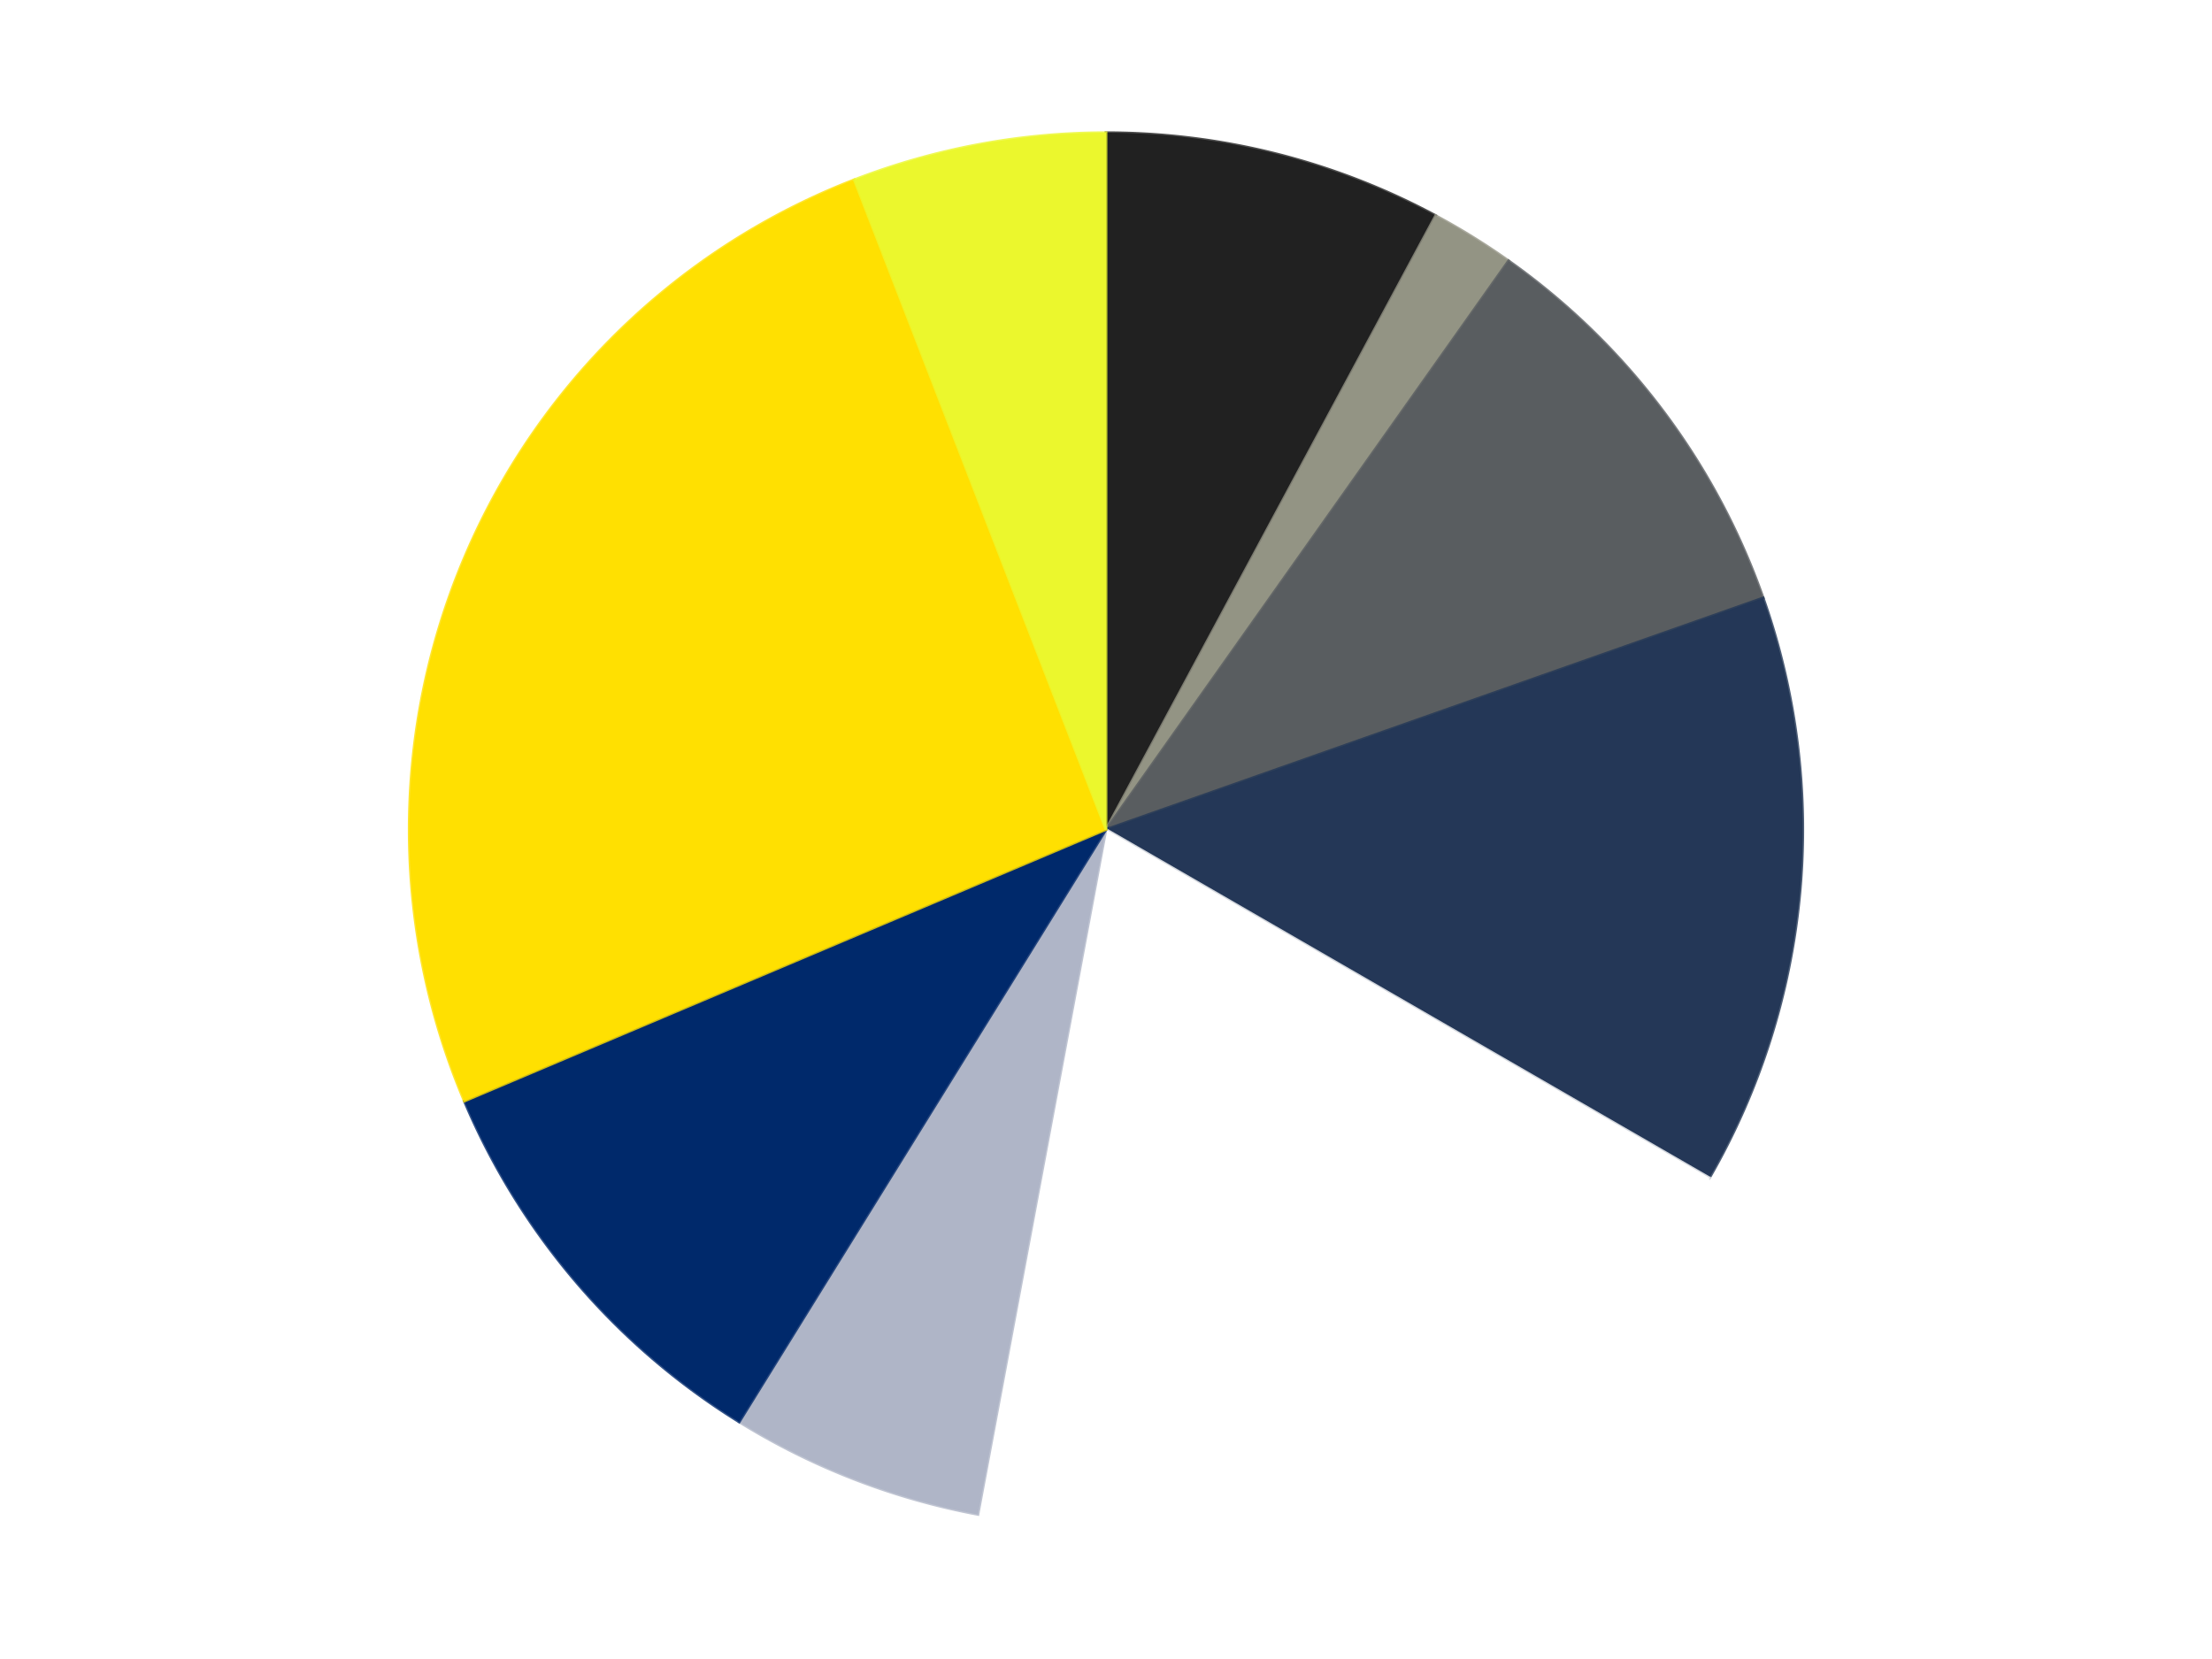 <?xml version='1.0' encoding='utf-8'?>
<svg xmlns="http://www.w3.org/2000/svg" xmlns:xlink="http://www.w3.org/1999/xlink" id="chart-efb8e9a6-4e98-4b85-9385-0c88bd7c496c" class="pygal-chart" viewBox="0 0 800 600"><!--Generated with pygal 3.0.4 (lxml) ©Kozea 2012-2016 on 2024-07-06--><!--http://pygal.org--><!--http://github.com/Kozea/pygal--><defs><style type="text/css">#chart-efb8e9a6-4e98-4b85-9385-0c88bd7c496c{-webkit-user-select:none;-webkit-font-smoothing:antialiased;font-family:Consolas,"Liberation Mono",Menlo,Courier,monospace}#chart-efb8e9a6-4e98-4b85-9385-0c88bd7c496c .title{font-family:Consolas,"Liberation Mono",Menlo,Courier,monospace;font-size:16px}#chart-efb8e9a6-4e98-4b85-9385-0c88bd7c496c .legends .legend text{font-family:Consolas,"Liberation Mono",Menlo,Courier,monospace;font-size:14px}#chart-efb8e9a6-4e98-4b85-9385-0c88bd7c496c .axis text{font-family:Consolas,"Liberation Mono",Menlo,Courier,monospace;font-size:10px}#chart-efb8e9a6-4e98-4b85-9385-0c88bd7c496c .axis text.major{font-family:Consolas,"Liberation Mono",Menlo,Courier,monospace;font-size:10px}#chart-efb8e9a6-4e98-4b85-9385-0c88bd7c496c .text-overlay text.value{font-family:Consolas,"Liberation Mono",Menlo,Courier,monospace;font-size:16px}#chart-efb8e9a6-4e98-4b85-9385-0c88bd7c496c .text-overlay text.label{font-family:Consolas,"Liberation Mono",Menlo,Courier,monospace;font-size:10px}#chart-efb8e9a6-4e98-4b85-9385-0c88bd7c496c .tooltip{font-family:Consolas,"Liberation Mono",Menlo,Courier,monospace;font-size:14px}#chart-efb8e9a6-4e98-4b85-9385-0c88bd7c496c text.no_data{font-family:Consolas,"Liberation Mono",Menlo,Courier,monospace;font-size:64px}
#chart-efb8e9a6-4e98-4b85-9385-0c88bd7c496c{background-color:transparent}#chart-efb8e9a6-4e98-4b85-9385-0c88bd7c496c path,#chart-efb8e9a6-4e98-4b85-9385-0c88bd7c496c line,#chart-efb8e9a6-4e98-4b85-9385-0c88bd7c496c rect,#chart-efb8e9a6-4e98-4b85-9385-0c88bd7c496c circle{-webkit-transition:150ms;-moz-transition:150ms;transition:150ms}#chart-efb8e9a6-4e98-4b85-9385-0c88bd7c496c .graph &gt; .background{fill:transparent}#chart-efb8e9a6-4e98-4b85-9385-0c88bd7c496c .plot &gt; .background{fill:transparent}#chart-efb8e9a6-4e98-4b85-9385-0c88bd7c496c .graph{fill:rgba(0,0,0,.87)}#chart-efb8e9a6-4e98-4b85-9385-0c88bd7c496c text.no_data{fill:rgba(0,0,0,1)}#chart-efb8e9a6-4e98-4b85-9385-0c88bd7c496c .title{fill:rgba(0,0,0,1)}#chart-efb8e9a6-4e98-4b85-9385-0c88bd7c496c .legends .legend text{fill:rgba(0,0,0,.87)}#chart-efb8e9a6-4e98-4b85-9385-0c88bd7c496c .legends .legend:hover text{fill:rgba(0,0,0,1)}#chart-efb8e9a6-4e98-4b85-9385-0c88bd7c496c .axis .line{stroke:rgba(0,0,0,1)}#chart-efb8e9a6-4e98-4b85-9385-0c88bd7c496c .axis .guide.line{stroke:rgba(0,0,0,.54)}#chart-efb8e9a6-4e98-4b85-9385-0c88bd7c496c .axis .major.line{stroke:rgba(0,0,0,.87)}#chart-efb8e9a6-4e98-4b85-9385-0c88bd7c496c .axis text.major{fill:rgba(0,0,0,1)}#chart-efb8e9a6-4e98-4b85-9385-0c88bd7c496c .axis.y .guides:hover .guide.line,#chart-efb8e9a6-4e98-4b85-9385-0c88bd7c496c .line-graph .axis.x .guides:hover .guide.line,#chart-efb8e9a6-4e98-4b85-9385-0c88bd7c496c .stackedline-graph .axis.x .guides:hover .guide.line,#chart-efb8e9a6-4e98-4b85-9385-0c88bd7c496c .xy-graph .axis.x .guides:hover .guide.line{stroke:rgba(0,0,0,1)}#chart-efb8e9a6-4e98-4b85-9385-0c88bd7c496c .axis .guides:hover text{fill:rgba(0,0,0,1)}#chart-efb8e9a6-4e98-4b85-9385-0c88bd7c496c .reactive{fill-opacity:1.0;stroke-opacity:.8;stroke-width:1}#chart-efb8e9a6-4e98-4b85-9385-0c88bd7c496c .ci{stroke:rgba(0,0,0,.87)}#chart-efb8e9a6-4e98-4b85-9385-0c88bd7c496c .reactive.active,#chart-efb8e9a6-4e98-4b85-9385-0c88bd7c496c .active .reactive{fill-opacity:0.6;stroke-opacity:.9;stroke-width:4}#chart-efb8e9a6-4e98-4b85-9385-0c88bd7c496c .ci .reactive.active{stroke-width:1.5}#chart-efb8e9a6-4e98-4b85-9385-0c88bd7c496c .series text{fill:rgba(0,0,0,1)}#chart-efb8e9a6-4e98-4b85-9385-0c88bd7c496c .tooltip rect{fill:transparent;stroke:rgba(0,0,0,1);-webkit-transition:opacity 150ms;-moz-transition:opacity 150ms;transition:opacity 150ms}#chart-efb8e9a6-4e98-4b85-9385-0c88bd7c496c .tooltip .label{fill:rgba(0,0,0,.87)}#chart-efb8e9a6-4e98-4b85-9385-0c88bd7c496c .tooltip .label{fill:rgba(0,0,0,.87)}#chart-efb8e9a6-4e98-4b85-9385-0c88bd7c496c .tooltip .legend{font-size:.8em;fill:rgba(0,0,0,.54)}#chart-efb8e9a6-4e98-4b85-9385-0c88bd7c496c .tooltip .x_label{font-size:.6em;fill:rgba(0,0,0,1)}#chart-efb8e9a6-4e98-4b85-9385-0c88bd7c496c .tooltip .xlink{font-size:.5em;text-decoration:underline}#chart-efb8e9a6-4e98-4b85-9385-0c88bd7c496c .tooltip .value{font-size:1.5em}#chart-efb8e9a6-4e98-4b85-9385-0c88bd7c496c .bound{font-size:.5em}#chart-efb8e9a6-4e98-4b85-9385-0c88bd7c496c .max-value{font-size:.75em;fill:rgba(0,0,0,.54)}#chart-efb8e9a6-4e98-4b85-9385-0c88bd7c496c .map-element{fill:transparent;stroke:rgba(0,0,0,.54) !important}#chart-efb8e9a6-4e98-4b85-9385-0c88bd7c496c .map-element .reactive{fill-opacity:inherit;stroke-opacity:inherit}#chart-efb8e9a6-4e98-4b85-9385-0c88bd7c496c .color-0,#chart-efb8e9a6-4e98-4b85-9385-0c88bd7c496c .color-0 a:visited{stroke:#F44336;fill:#F44336}#chart-efb8e9a6-4e98-4b85-9385-0c88bd7c496c .color-1,#chart-efb8e9a6-4e98-4b85-9385-0c88bd7c496c .color-1 a:visited{stroke:#3F51B5;fill:#3F51B5}#chart-efb8e9a6-4e98-4b85-9385-0c88bd7c496c .color-2,#chart-efb8e9a6-4e98-4b85-9385-0c88bd7c496c .color-2 a:visited{stroke:#009688;fill:#009688}#chart-efb8e9a6-4e98-4b85-9385-0c88bd7c496c .color-3,#chart-efb8e9a6-4e98-4b85-9385-0c88bd7c496c .color-3 a:visited{stroke:#FFC107;fill:#FFC107}#chart-efb8e9a6-4e98-4b85-9385-0c88bd7c496c .color-4,#chart-efb8e9a6-4e98-4b85-9385-0c88bd7c496c .color-4 a:visited{stroke:#FF5722;fill:#FF5722}#chart-efb8e9a6-4e98-4b85-9385-0c88bd7c496c .color-5,#chart-efb8e9a6-4e98-4b85-9385-0c88bd7c496c .color-5 a:visited{stroke:#9C27B0;fill:#9C27B0}#chart-efb8e9a6-4e98-4b85-9385-0c88bd7c496c .color-6,#chart-efb8e9a6-4e98-4b85-9385-0c88bd7c496c .color-6 a:visited{stroke:#03A9F4;fill:#03A9F4}#chart-efb8e9a6-4e98-4b85-9385-0c88bd7c496c .color-7,#chart-efb8e9a6-4e98-4b85-9385-0c88bd7c496c .color-7 a:visited{stroke:#8BC34A;fill:#8BC34A}#chart-efb8e9a6-4e98-4b85-9385-0c88bd7c496c .color-8,#chart-efb8e9a6-4e98-4b85-9385-0c88bd7c496c .color-8 a:visited{stroke:#FF9800;fill:#FF9800}#chart-efb8e9a6-4e98-4b85-9385-0c88bd7c496c .text-overlay .color-0 text{fill:black}#chart-efb8e9a6-4e98-4b85-9385-0c88bd7c496c .text-overlay .color-1 text{fill:black}#chart-efb8e9a6-4e98-4b85-9385-0c88bd7c496c .text-overlay .color-2 text{fill:black}#chart-efb8e9a6-4e98-4b85-9385-0c88bd7c496c .text-overlay .color-3 text{fill:black}#chart-efb8e9a6-4e98-4b85-9385-0c88bd7c496c .text-overlay .color-4 text{fill:black}#chart-efb8e9a6-4e98-4b85-9385-0c88bd7c496c .text-overlay .color-5 text{fill:black}#chart-efb8e9a6-4e98-4b85-9385-0c88bd7c496c .text-overlay .color-6 text{fill:black}#chart-efb8e9a6-4e98-4b85-9385-0c88bd7c496c .text-overlay .color-7 text{fill:black}#chart-efb8e9a6-4e98-4b85-9385-0c88bd7c496c .text-overlay .color-8 text{fill:black}
#chart-efb8e9a6-4e98-4b85-9385-0c88bd7c496c text.no_data{text-anchor:middle}#chart-efb8e9a6-4e98-4b85-9385-0c88bd7c496c .guide.line{fill:none}#chart-efb8e9a6-4e98-4b85-9385-0c88bd7c496c .centered{text-anchor:middle}#chart-efb8e9a6-4e98-4b85-9385-0c88bd7c496c .title{text-anchor:middle}#chart-efb8e9a6-4e98-4b85-9385-0c88bd7c496c .legends .legend text{fill-opacity:1}#chart-efb8e9a6-4e98-4b85-9385-0c88bd7c496c .axis.x text{text-anchor:middle}#chart-efb8e9a6-4e98-4b85-9385-0c88bd7c496c .axis.x:not(.web) text[transform]{text-anchor:start}#chart-efb8e9a6-4e98-4b85-9385-0c88bd7c496c .axis.x:not(.web) text[transform].backwards{text-anchor:end}#chart-efb8e9a6-4e98-4b85-9385-0c88bd7c496c .axis.y text{text-anchor:end}#chart-efb8e9a6-4e98-4b85-9385-0c88bd7c496c .axis.y text[transform].backwards{text-anchor:start}#chart-efb8e9a6-4e98-4b85-9385-0c88bd7c496c .axis.y2 text{text-anchor:start}#chart-efb8e9a6-4e98-4b85-9385-0c88bd7c496c .axis.y2 text[transform].backwards{text-anchor:end}#chart-efb8e9a6-4e98-4b85-9385-0c88bd7c496c .axis .guide.line{stroke-dasharray:4,4;stroke:black}#chart-efb8e9a6-4e98-4b85-9385-0c88bd7c496c .axis .major.guide.line{stroke-dasharray:6,6;stroke:black}#chart-efb8e9a6-4e98-4b85-9385-0c88bd7c496c .horizontal .axis.y .guide.line,#chart-efb8e9a6-4e98-4b85-9385-0c88bd7c496c .horizontal .axis.y2 .guide.line,#chart-efb8e9a6-4e98-4b85-9385-0c88bd7c496c .vertical .axis.x .guide.line{opacity:0}#chart-efb8e9a6-4e98-4b85-9385-0c88bd7c496c .horizontal .axis.always_show .guide.line,#chart-efb8e9a6-4e98-4b85-9385-0c88bd7c496c .vertical .axis.always_show .guide.line{opacity:1 !important}#chart-efb8e9a6-4e98-4b85-9385-0c88bd7c496c .axis.y .guides:hover .guide.line,#chart-efb8e9a6-4e98-4b85-9385-0c88bd7c496c .axis.y2 .guides:hover .guide.line,#chart-efb8e9a6-4e98-4b85-9385-0c88bd7c496c .axis.x .guides:hover .guide.line{opacity:1}#chart-efb8e9a6-4e98-4b85-9385-0c88bd7c496c .axis .guides:hover text{opacity:1}#chart-efb8e9a6-4e98-4b85-9385-0c88bd7c496c .nofill{fill:none}#chart-efb8e9a6-4e98-4b85-9385-0c88bd7c496c .subtle-fill{fill-opacity:.2}#chart-efb8e9a6-4e98-4b85-9385-0c88bd7c496c .dot{stroke-width:1px;fill-opacity:1;stroke-opacity:1}#chart-efb8e9a6-4e98-4b85-9385-0c88bd7c496c .dot.active{stroke-width:5px}#chart-efb8e9a6-4e98-4b85-9385-0c88bd7c496c .dot.negative{fill:transparent}#chart-efb8e9a6-4e98-4b85-9385-0c88bd7c496c text,#chart-efb8e9a6-4e98-4b85-9385-0c88bd7c496c tspan{stroke:none !important}#chart-efb8e9a6-4e98-4b85-9385-0c88bd7c496c .series text.active{opacity:1}#chart-efb8e9a6-4e98-4b85-9385-0c88bd7c496c .tooltip rect{fill-opacity:.95;stroke-width:.5}#chart-efb8e9a6-4e98-4b85-9385-0c88bd7c496c .tooltip text{fill-opacity:1}#chart-efb8e9a6-4e98-4b85-9385-0c88bd7c496c .showable{visibility:hidden}#chart-efb8e9a6-4e98-4b85-9385-0c88bd7c496c .showable.shown{visibility:visible}#chart-efb8e9a6-4e98-4b85-9385-0c88bd7c496c .gauge-background{fill:rgba(229,229,229,1);stroke:none}#chart-efb8e9a6-4e98-4b85-9385-0c88bd7c496c .bg-lines{stroke:transparent;stroke-width:2px}</style><script type="text/javascript">window.pygal = window.pygal || {};window.pygal.config = window.pygal.config || {};window.pygal.config['efb8e9a6-4e98-4b85-9385-0c88bd7c496c'] = {"allow_interruptions": false, "box_mode": "extremes", "classes": ["pygal-chart"], "css": ["file://style.css", "file://graph.css"], "defs": [], "disable_xml_declaration": false, "dots_size": 2.5, "dynamic_print_values": false, "explicit_size": false, "fill": false, "force_uri_protocol": "https", "formatter": null, "half_pie": false, "height": 600, "include_x_axis": false, "inner_radius": 0, "interpolate": null, "interpolation_parameters": {}, "interpolation_precision": 250, "inverse_y_axis": false, "js": ["//kozea.github.io/pygal.js/2.0.x/pygal-tooltips.min.js"], "legend_at_bottom": false, "legend_at_bottom_columns": null, "legend_box_size": 12, "logarithmic": false, "margin": 20, "margin_bottom": null, "margin_left": null, "margin_right": null, "margin_top": null, "max_scale": 16, "min_scale": 4, "missing_value_fill_truncation": "x", "no_data_text": "No data", "no_prefix": false, "order_min": null, "pretty_print": false, "print_labels": false, "print_values": false, "print_values_position": "center", "print_zeroes": true, "range": null, "rounded_bars": null, "secondary_range": null, "show_dots": true, "show_legend": false, "show_minor_x_labels": true, "show_minor_y_labels": true, "show_only_major_dots": false, "show_x_guides": false, "show_x_labels": true, "show_y_guides": true, "show_y_labels": true, "spacing": 10, "stack_from_top": false, "strict": false, "stroke": true, "stroke_style": null, "style": {"background": "transparent", "ci_colors": [], "colors": ["#F44336", "#3F51B5", "#009688", "#FFC107", "#FF5722", "#9C27B0", "#03A9F4", "#8BC34A", "#FF9800", "#E91E63", "#2196F3", "#4CAF50", "#FFEB3B", "#673AB7", "#00BCD4", "#CDDC39", "#9E9E9E", "#607D8B"], "dot_opacity": "1", "font_family": "Consolas, \"Liberation Mono\", Menlo, Courier, monospace", "foreground": "rgba(0, 0, 0, .87)", "foreground_strong": "rgba(0, 0, 0, 1)", "foreground_subtle": "rgba(0, 0, 0, .54)", "guide_stroke_color": "black", "guide_stroke_dasharray": "4,4", "label_font_family": "Consolas, \"Liberation Mono\", Menlo, Courier, monospace", "label_font_size": 10, "legend_font_family": "Consolas, \"Liberation Mono\", Menlo, Courier, monospace", "legend_font_size": 14, "major_guide_stroke_color": "black", "major_guide_stroke_dasharray": "6,6", "major_label_font_family": "Consolas, \"Liberation Mono\", Menlo, Courier, monospace", "major_label_font_size": 10, "no_data_font_family": "Consolas, \"Liberation Mono\", Menlo, Courier, monospace", "no_data_font_size": 64, "opacity": "1.0", "opacity_hover": "0.6", "plot_background": "transparent", "stroke_opacity": ".8", "stroke_opacity_hover": ".9", "stroke_width": "1", "stroke_width_hover": "4", "title_font_family": "Consolas, \"Liberation Mono\", Menlo, Courier, monospace", "title_font_size": 16, "tooltip_font_family": "Consolas, \"Liberation Mono\", Menlo, Courier, monospace", "tooltip_font_size": 14, "transition": "150ms", "value_background": "rgba(229, 229, 229, 1)", "value_colors": [], "value_font_family": "Consolas, \"Liberation Mono\", Menlo, Courier, monospace", "value_font_size": 16, "value_label_font_family": "Consolas, \"Liberation Mono\", Menlo, Courier, monospace", "value_label_font_size": 10}, "title": null, "tooltip_border_radius": 0, "tooltip_fancy_mode": true, "truncate_label": null, "truncate_legend": null, "width": 800, "x_label_rotation": 0, "x_labels": null, "x_labels_major": null, "x_labels_major_count": null, "x_labels_major_every": null, "x_title": null, "xrange": null, "y_label_rotation": 0, "y_labels": null, "y_labels_major": null, "y_labels_major_count": null, "y_labels_major_every": null, "y_title": null, "zero": 0, "legends": ["Black", "Trans-Black", "Dark Bluish Gray", "Dark Blue", "White", "Light Bluish Gray", "Trans-Dark Blue", "Yellow", "Trans-Yellow"]}</script><script type="text/javascript" xlink:href="https://kozea.github.io/pygal.js/2.0.x/pygal-tooltips.min.js"/></defs><title>Pygal</title><g class="graph pie-graph vertical"><rect x="0" y="0" width="800" height="600" class="background"/><g transform="translate(20, 20)" class="plot"><rect x="0" y="0" width="760" height="560" class="background"/><g class="series serie-0 color-0"><g class="slices"><g class="slice" style="fill: #212121; stroke: #212121"><path d="M380 28 A252 252 0 0 1 499.22 57.985 L380 280 A0 0 0 0 0 380 280 z" class="slice reactive tooltip-trigger"/><desc class="value">4</desc><desc class="x centered">410.7331287336555</desc><desc class="y centered">157.8055860595888</desc></g></g></g><g class="series serie-1 color-1"><g class="slices"><g class="slice" style="fill: #939484; stroke: #939484"><path d="M499.22 57.985 A252 252 0 0 1 525.599 74.318 L380 280 A0 0 0 0 0 380 280 z" class="slice reactive tooltip-trigger"/><desc class="value">1</desc><desc class="x centered">446.3304525225468</desc><desc class="y centered">172.8726408980686</desc></g></g></g><g class="series serie-2 color-2"><g class="slices"><g class="slice" style="fill: #595D60; stroke: #595D60"><path d="M525.599 74.318 A252 252 0 0 1 617.675 196.247 L380 280 A0 0 0 0 0 380 280 z" class="slice reactive tooltip-trigger"/><desc class="value">5</desc><desc class="x centered">480.5501706373102</desc><desc class="y centered">204.0680358162137</desc></g></g></g><g class="series serie-3 color-3"><g class="slices"><g class="slice" style="fill: #243757; stroke: #243757"><path d="M617.675 196.247 A252 252 0 0 1 598.238 406 L380 280 A0 0 0 0 0 380 280 z" class="slice reactive tooltip-trigger"/><desc class="value">7</desc><desc class="x centered">505.4625062131743</desc><desc class="y centered">291.62581329237605</desc></g></g></g><g class="series serie-4 color-4"><g class="slices"><g class="slice" style="fill: #FFFFFF; stroke: #FFFFFF"><path d="M598.238 406 A252 252 0 0 1 333.695 527.709 L380 280 A0 0 0 0 0 380 280 z" class="slice reactive tooltip-trigger"/><desc class="value">10</desc><desc class="x centered">432.66300345573467</desc><desc class="y centered">394.46662424926</desc></g></g></g><g class="series serie-5 color-5"><g class="slices"><g class="slice" style="fill: #AFB5C7; stroke: #AFB5C7"><path d="M333.695 527.709 A252 252 0 0 1 247.339 494.255 L380 280 A0 0 0 0 0 380 280 z" class="slice reactive tooltip-trigger"/><desc class="value">3</desc><desc class="x centered">334.4835500604187</desc><desc class="y centered">397.4915009049488</desc></g></g></g><g class="series serie-6 color-6"><g class="slices"><g class="slice" style="fill: #00296B; stroke: #00296B"><path d="M247.339 494.255 A252 252 0 0 1 147.932 378.226 L380 280 A0 0 0 0 0 380 280 z" class="slice reactive tooltip-trigger"/><desc class="value">5</desc><desc class="x centered">284.3149805015069</desc><desc class="y centered">361.9779058257345</desc></g></g></g><g class="series serie-7 color-7"><g class="slices"><g class="slice" style="fill: #FFE001; stroke: #FFE001"><path d="M147.932 378.226 A252 252 0 0 1 288.967 45.017 L380 280 A0 0 0 0 0 380 280 z" class="slice reactive tooltip-trigger"/><desc class="value">13</desc><desc class="x centered">263.9659047389358</desc><desc class="y centered">230.88697996512246</desc></g></g></g><g class="series serie-8 color-8"><g class="slices"><g class="slice" style="fill: #EBF72D; stroke: #EBF72D"><path d="M288.967 45.017 A252 252 0 0 1 380 28 L380 280 A0 0 0 0 0 380 280 z" class="slice reactive tooltip-trigger"/><desc class="value">3</desc><desc class="x centered">356.84756075511217</desc><desc class="y centered">156.14538943982836</desc></g></g></g></g><g class="titles"/><g transform="translate(20, 20)" class="plot overlay"><g class="series serie-0 color-0"/><g class="series serie-1 color-1"/><g class="series serie-2 color-2"/><g class="series serie-3 color-3"/><g class="series serie-4 color-4"/><g class="series serie-5 color-5"/><g class="series serie-6 color-6"/><g class="series serie-7 color-7"/><g class="series serie-8 color-8"/></g><g transform="translate(20, 20)" class="plot text-overlay"><g class="series serie-0 color-0"/><g class="series serie-1 color-1"/><g class="series serie-2 color-2"/><g class="series serie-3 color-3"/><g class="series serie-4 color-4"/><g class="series serie-5 color-5"/><g class="series serie-6 color-6"/><g class="series serie-7 color-7"/><g class="series serie-8 color-8"/></g><g transform="translate(20, 20)" class="plot tooltip-overlay"><g transform="translate(0 0)" style="opacity: 0" class="tooltip"><rect rx="0" ry="0" width="0" height="0" class="tooltip-box"/><g class="text"/></g></g></g></svg>